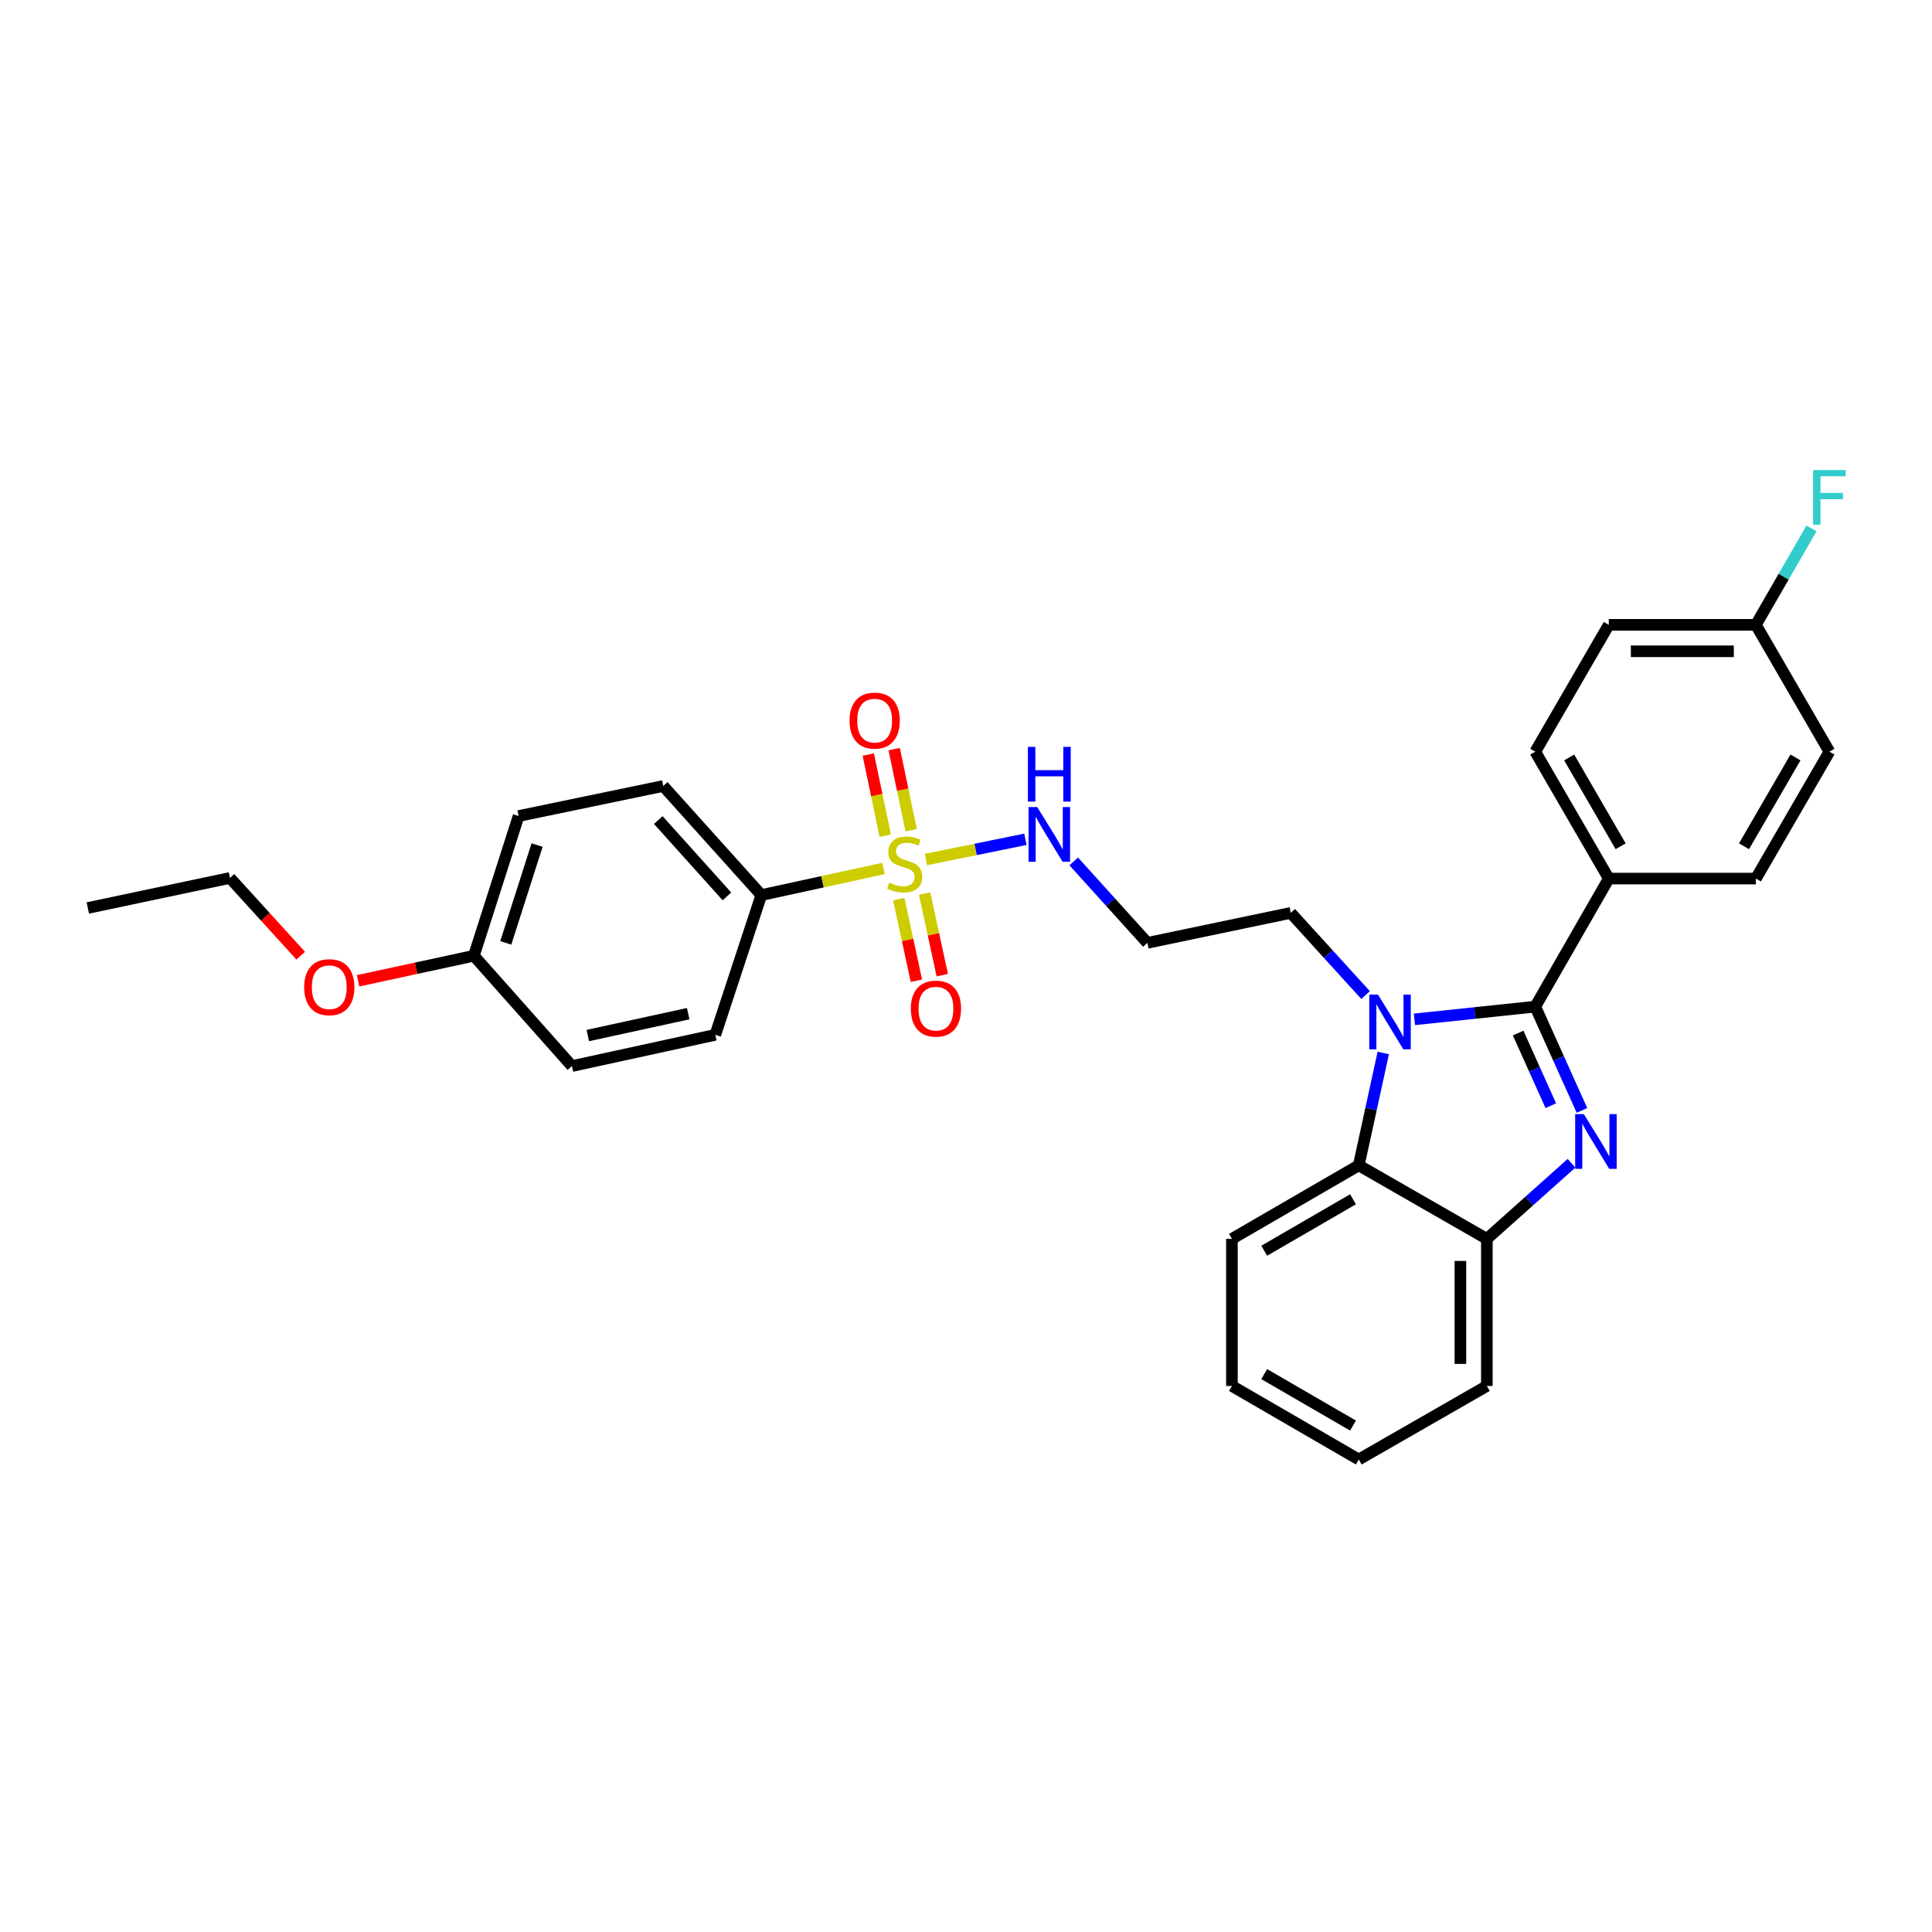 <?xml version='1.0' encoding='iso-8859-1'?>
<svg version='1.1' baseProfile='full'
              xmlns='http://www.w3.org/2000/svg'
                      xmlns:rdkit='http://www.rdkit.org/xml'
                      xmlns:xlink='http://www.w3.org/1999/xlink'
                  xml:space='preserve'
width='1000px' height='1000px' viewBox='0 0 1000 1000'>
<!-- END OF HEADER -->
<rect style='opacity:1.0;fill:#FFFFFF;stroke:none' width='1000' height='1000' x='0' y='0'> </rect>
<path class='bond-0' d='M 794.649,521.028 L 806.732,547.885' style='fill:none;fill-rule:evenodd;stroke:#000000;stroke-width:6px;stroke-linecap:butt;stroke-linejoin:miter;stroke-opacity:1' />
<path class='bond-0' d='M 806.732,547.885 L 818.815,574.743' style='fill:none;fill-rule:evenodd;stroke:#0000FF;stroke-width:6px;stroke-linecap:butt;stroke-linejoin:miter;stroke-opacity:1' />
<path class='bond-0' d='M 785.785,534.704 L 794.243,553.504' style='fill:none;fill-rule:evenodd;stroke:#000000;stroke-width:6px;stroke-linecap:butt;stroke-linejoin:miter;stroke-opacity:1' />
<path class='bond-0' d='M 794.243,553.504 L 802.702,572.304' style='fill:none;fill-rule:evenodd;stroke:#0000FF;stroke-width:6px;stroke-linecap:butt;stroke-linejoin:miter;stroke-opacity:1' />
<path class='bond-1' d='M 794.649,521.028 L 763.376,524.326' style='fill:none;fill-rule:evenodd;stroke:#000000;stroke-width:6px;stroke-linecap:butt;stroke-linejoin:miter;stroke-opacity:1' />
<path class='bond-1' d='M 763.376,524.326 L 732.104,527.624' style='fill:none;fill-rule:evenodd;stroke:#0000FF;stroke-width:6px;stroke-linecap:butt;stroke-linejoin:miter;stroke-opacity:1' />
<path class='bond-6' d='M 794.649,521.028 L 832.704,454.747' style='fill:none;fill-rule:evenodd;stroke:#000000;stroke-width:6px;stroke-linecap:butt;stroke-linejoin:miter;stroke-opacity:1' />
<path class='bond-4' d='M 813.414,602.1 L 791.505,621.671' style='fill:none;fill-rule:evenodd;stroke:#0000FF;stroke-width:6px;stroke-linecap:butt;stroke-linejoin:miter;stroke-opacity:1' />
<path class='bond-4' d='M 791.505,621.671 L 769.596,641.241' style='fill:none;fill-rule:evenodd;stroke:#000000;stroke-width:6px;stroke-linecap:butt;stroke-linejoin:miter;stroke-opacity:1' />
<path class='bond-3' d='M 715.973,545.015 L 709.633,574.101' style='fill:none;fill-rule:evenodd;stroke:#0000FF;stroke-width:6px;stroke-linecap:butt;stroke-linejoin:miter;stroke-opacity:1' />
<path class='bond-3' d='M 709.633,574.101 L 703.292,603.186' style='fill:none;fill-rule:evenodd;stroke:#000000;stroke-width:6px;stroke-linecap:butt;stroke-linejoin:miter;stroke-opacity:1' />
<path class='bond-10' d='M 706.826,515.058 L 687.462,493.781' style='fill:none;fill-rule:evenodd;stroke:#0000FF;stroke-width:6px;stroke-linecap:butt;stroke-linejoin:miter;stroke-opacity:1' />
<path class='bond-10' d='M 687.462,493.781 L 668.098,472.504' style='fill:none;fill-rule:evenodd;stroke:#000000;stroke-width:6px;stroke-linecap:butt;stroke-linejoin:miter;stroke-opacity:1' />
<path class='bond-2' d='M 479.249,444.902 L 505.001,439.661' style='fill:none;fill-rule:evenodd;stroke:#CCCC00;stroke-width:6px;stroke-linecap:butt;stroke-linejoin:miter;stroke-opacity:1' />
<path class='bond-2' d='M 505.001,439.661 L 530.752,434.419' style='fill:none;fill-rule:evenodd;stroke:#0000FF;stroke-width:6px;stroke-linecap:butt;stroke-linejoin:miter;stroke-opacity:1' />
<path class='bond-5' d='M 457.281,449.529 L 425.67,456.41' style='fill:none;fill-rule:evenodd;stroke:#CCCC00;stroke-width:6px;stroke-linecap:butt;stroke-linejoin:miter;stroke-opacity:1' />
<path class='bond-5' d='M 425.67,456.41 L 394.059,463.291' style='fill:none;fill-rule:evenodd;stroke:#000000;stroke-width:6px;stroke-linecap:butt;stroke-linejoin:miter;stroke-opacity:1' />
<path class='bond-7' d='M 465.198,465.381 L 469.765,486.505' style='fill:none;fill-rule:evenodd;stroke:#CCCC00;stroke-width:6px;stroke-linecap:butt;stroke-linejoin:miter;stroke-opacity:1' />
<path class='bond-7' d='M 469.765,486.505 L 474.332,507.629' style='fill:none;fill-rule:evenodd;stroke:#FF0000;stroke-width:6px;stroke-linecap:butt;stroke-linejoin:miter;stroke-opacity:1' />
<path class='bond-7' d='M 478.583,462.487 L 483.15,483.611' style='fill:none;fill-rule:evenodd;stroke:#CCCC00;stroke-width:6px;stroke-linecap:butt;stroke-linejoin:miter;stroke-opacity:1' />
<path class='bond-7' d='M 483.15,483.611 L 487.717,504.735' style='fill:none;fill-rule:evenodd;stroke:#FF0000;stroke-width:6px;stroke-linecap:butt;stroke-linejoin:miter;stroke-opacity:1' />
<path class='bond-8' d='M 471.609,429.721 L 467.218,408.737' style='fill:none;fill-rule:evenodd;stroke:#CCCC00;stroke-width:6px;stroke-linecap:butt;stroke-linejoin:miter;stroke-opacity:1' />
<path class='bond-8' d='M 467.218,408.737 L 462.826,387.753' style='fill:none;fill-rule:evenodd;stroke:#FF0000;stroke-width:6px;stroke-linecap:butt;stroke-linejoin:miter;stroke-opacity:1' />
<path class='bond-8' d='M 458.206,432.526 L 453.814,411.542' style='fill:none;fill-rule:evenodd;stroke:#CCCC00;stroke-width:6px;stroke-linecap:butt;stroke-linejoin:miter;stroke-opacity:1' />
<path class='bond-8' d='M 453.814,411.542 L 449.422,390.558' style='fill:none;fill-rule:evenodd;stroke:#FF0000;stroke-width:6px;stroke-linecap:butt;stroke-linejoin:miter;stroke-opacity:1' />
<path class='bond-23' d='M 703.292,603.186 L 637.643,641.241' style='fill:none;fill-rule:evenodd;stroke:#000000;stroke-width:6px;stroke-linecap:butt;stroke-linejoin:miter;stroke-opacity:1' />
<path class='bond-23' d='M 700.313,620.742 L 654.358,647.381' style='fill:none;fill-rule:evenodd;stroke:#000000;stroke-width:6px;stroke-linecap:butt;stroke-linejoin:miter;stroke-opacity:1' />
<path class='bond-30' d='M 703.292,603.186 L 769.596,641.241' style='fill:none;fill-rule:evenodd;stroke:#000000;stroke-width:6px;stroke-linecap:butt;stroke-linejoin:miter;stroke-opacity:1' />
<path class='bond-24' d='M 769.596,641.241 L 769.596,717.374' style='fill:none;fill-rule:evenodd;stroke:#000000;stroke-width:6px;stroke-linecap:butt;stroke-linejoin:miter;stroke-opacity:1' />
<path class='bond-24' d='M 755.901,652.661 L 755.901,705.954' style='fill:none;fill-rule:evenodd;stroke:#000000;stroke-width:6px;stroke-linecap:butt;stroke-linejoin:miter;stroke-opacity:1' />
<path class='bond-12' d='M 394.059,463.291 L 343.291,406.825' style='fill:none;fill-rule:evenodd;stroke:#000000;stroke-width:6px;stroke-linecap:butt;stroke-linejoin:miter;stroke-opacity:1' />
<path class='bond-12' d='M 376.26,463.977 L 340.723,424.451' style='fill:none;fill-rule:evenodd;stroke:#000000;stroke-width:6px;stroke-linecap:butt;stroke-linejoin:miter;stroke-opacity:1' />
<path class='bond-13' d='M 394.059,463.291 L 370.254,535.62' style='fill:none;fill-rule:evenodd;stroke:#000000;stroke-width:6px;stroke-linecap:butt;stroke-linejoin:miter;stroke-opacity:1' />
<path class='bond-14' d='M 832.704,454.747 L 794.649,389.076' style='fill:none;fill-rule:evenodd;stroke:#000000;stroke-width:6px;stroke-linecap:butt;stroke-linejoin:miter;stroke-opacity:1' />
<path class='bond-14' d='M 838.844,438.031 L 812.206,392.06' style='fill:none;fill-rule:evenodd;stroke:#000000;stroke-width:6px;stroke-linecap:butt;stroke-linejoin:miter;stroke-opacity:1' />
<path class='bond-15' d='M 832.704,454.747 L 908.836,454.747' style='fill:none;fill-rule:evenodd;stroke:#000000;stroke-width:6px;stroke-linecap:butt;stroke-linejoin:miter;stroke-opacity:1' />
<path class='bond-9' d='M 555.754,445.867 L 574.818,466.946' style='fill:none;fill-rule:evenodd;stroke:#0000FF;stroke-width:6px;stroke-linecap:butt;stroke-linejoin:miter;stroke-opacity:1' />
<path class='bond-9' d='M 574.818,466.946 L 593.882,488.025' style='fill:none;fill-rule:evenodd;stroke:#000000;stroke-width:6px;stroke-linecap:butt;stroke-linejoin:miter;stroke-opacity:1' />
<path class='bond-11' d='M 668.098,472.504 L 593.882,488.025' style='fill:none;fill-rule:evenodd;stroke:#000000;stroke-width:6px;stroke-linecap:butt;stroke-linejoin:miter;stroke-opacity:1' />
<path class='bond-21' d='M 343.291,406.825 L 268.429,422.376' style='fill:none;fill-rule:evenodd;stroke:#000000;stroke-width:6px;stroke-linecap:butt;stroke-linejoin:miter;stroke-opacity:1' />
<path class='bond-20' d='M 370.254,535.62 L 296.023,551.802' style='fill:none;fill-rule:evenodd;stroke:#000000;stroke-width:6px;stroke-linecap:butt;stroke-linejoin:miter;stroke-opacity:1' />
<path class='bond-20' d='M 356.202,524.667 L 304.241,535.995' style='fill:none;fill-rule:evenodd;stroke:#000000;stroke-width:6px;stroke-linecap:butt;stroke-linejoin:miter;stroke-opacity:1' />
<path class='bond-18' d='M 794.649,389.076 L 832.704,323.411' style='fill:none;fill-rule:evenodd;stroke:#000000;stroke-width:6px;stroke-linecap:butt;stroke-linejoin:miter;stroke-opacity:1' />
<path class='bond-19' d='M 908.836,454.747 L 946.891,389.076' style='fill:none;fill-rule:evenodd;stroke:#000000;stroke-width:6px;stroke-linecap:butt;stroke-linejoin:miter;stroke-opacity:1' />
<path class='bond-19' d='M 902.696,438.031 L 929.334,392.06' style='fill:none;fill-rule:evenodd;stroke:#000000;stroke-width:6px;stroke-linecap:butt;stroke-linejoin:miter;stroke-opacity:1' />
<path class='bond-16' d='M 908.836,323.411 L 946.891,389.076' style='fill:none;fill-rule:evenodd;stroke:#000000;stroke-width:6px;stroke-linecap:butt;stroke-linejoin:miter;stroke-opacity:1' />
<path class='bond-22' d='M 908.836,323.411 L 923.231,298.459' style='fill:none;fill-rule:evenodd;stroke:#000000;stroke-width:6px;stroke-linecap:butt;stroke-linejoin:miter;stroke-opacity:1' />
<path class='bond-22' d='M 923.231,298.459 L 937.625,273.507' style='fill:none;fill-rule:evenodd;stroke:#33CCCC;stroke-width:6px;stroke-linecap:butt;stroke-linejoin:miter;stroke-opacity:1' />
<path class='bond-31' d='M 908.836,323.411 L 832.704,323.411' style='fill:none;fill-rule:evenodd;stroke:#000000;stroke-width:6px;stroke-linecap:butt;stroke-linejoin:miter;stroke-opacity:1' />
<path class='bond-31' d='M 897.416,337.106 L 844.123,337.106' style='fill:none;fill-rule:evenodd;stroke:#000000;stroke-width:6px;stroke-linecap:butt;stroke-linejoin:miter;stroke-opacity:1' />
<path class='bond-17' d='M 245.278,494.704 L 296.023,551.802' style='fill:none;fill-rule:evenodd;stroke:#000000;stroke-width:6px;stroke-linecap:butt;stroke-linejoin:miter;stroke-opacity:1' />
<path class='bond-25' d='M 245.278,494.704 L 215.311,501.183' style='fill:none;fill-rule:evenodd;stroke:#000000;stroke-width:6px;stroke-linecap:butt;stroke-linejoin:miter;stroke-opacity:1' />
<path class='bond-25' d='M 215.311,501.183 L 185.345,507.662' style='fill:none;fill-rule:evenodd;stroke:#FF0000;stroke-width:6px;stroke-linecap:butt;stroke-linejoin:miter;stroke-opacity:1' />
<path class='bond-33' d='M 245.278,494.704 L 268.429,422.376' style='fill:none;fill-rule:evenodd;stroke:#000000;stroke-width:6px;stroke-linecap:butt;stroke-linejoin:miter;stroke-opacity:1' />
<path class='bond-33' d='M 261.793,488.03 L 277.999,437.4' style='fill:none;fill-rule:evenodd;stroke:#000000;stroke-width:6px;stroke-linecap:butt;stroke-linejoin:miter;stroke-opacity:1' />
<path class='bond-27' d='M 637.643,641.241 L 637.643,717.374' style='fill:none;fill-rule:evenodd;stroke:#000000;stroke-width:6px;stroke-linecap:butt;stroke-linejoin:miter;stroke-opacity:1' />
<path class='bond-28' d='M 769.596,717.374 L 703.292,755.429' style='fill:none;fill-rule:evenodd;stroke:#000000;stroke-width:6px;stroke-linecap:butt;stroke-linejoin:miter;stroke-opacity:1' />
<path class='bond-26' d='M 155.658,494.658 L 137.345,474.539' style='fill:none;fill-rule:evenodd;stroke:#FF0000;stroke-width:6px;stroke-linecap:butt;stroke-linejoin:miter;stroke-opacity:1' />
<path class='bond-26' d='M 137.345,474.539 L 119.031,454.42' style='fill:none;fill-rule:evenodd;stroke:#000000;stroke-width:6px;stroke-linecap:butt;stroke-linejoin:miter;stroke-opacity:1' />
<path class='bond-29' d='M 119.031,454.42 L 45.455,469.971' style='fill:none;fill-rule:evenodd;stroke:#000000;stroke-width:6px;stroke-linecap:butt;stroke-linejoin:miter;stroke-opacity:1' />
<path class='bond-32' d='M 637.643,717.374 L 703.292,755.429' style='fill:none;fill-rule:evenodd;stroke:#000000;stroke-width:6px;stroke-linecap:butt;stroke-linejoin:miter;stroke-opacity:1' />
<path class='bond-32' d='M 654.358,711.235 L 700.313,737.873' style='fill:none;fill-rule:evenodd;stroke:#000000;stroke-width:6px;stroke-linecap:butt;stroke-linejoin:miter;stroke-opacity:1' />
<path  class='atom-1' d='M 819.787 576.656
L 829.067 591.656
Q 829.987 593.136, 831.467 595.816
Q 832.947 598.496, 833.027 598.656
L 833.027 576.656
L 836.787 576.656
L 836.787 604.976
L 832.907 604.976
L 822.947 588.576
Q 821.787 586.656, 820.547 584.456
Q 819.347 582.256, 818.987 581.576
L 818.987 604.976
L 815.307 604.976
L 815.307 576.656
L 819.787 576.656
' fill='#0000FF'/>
<path  class='atom-2' d='M 713.214 514.795
L 722.494 529.795
Q 723.414 531.275, 724.894 533.955
Q 726.374 536.635, 726.454 536.795
L 726.454 514.795
L 730.214 514.795
L 730.214 543.115
L 726.334 543.115
L 716.374 526.715
Q 715.214 524.795, 713.974 522.595
Q 712.774 520.395, 712.414 519.715
L 712.414 543.115
L 708.734 543.115
L 708.734 514.795
L 713.214 514.795
' fill='#0000FF'/>
<path  class='atom-3' d='M 460.259 456.859
Q 460.579 456.979, 461.899 457.539
Q 463.219 458.099, 464.659 458.459
Q 466.139 458.779, 467.579 458.779
Q 470.259 458.779, 471.819 457.499
Q 473.379 456.179, 473.379 453.899
Q 473.379 452.339, 472.579 451.379
Q 471.819 450.419, 470.619 449.899
Q 469.419 449.379, 467.419 448.779
Q 464.899 448.019, 463.379 447.299
Q 461.899 446.579, 460.819 445.059
Q 459.779 443.539, 459.779 440.979
Q 459.779 437.419, 462.179 435.219
Q 464.619 433.019, 469.419 433.019
Q 472.699 433.019, 476.419 434.579
L 475.499 437.659
Q 472.099 436.259, 469.539 436.259
Q 466.779 436.259, 465.259 437.419
Q 463.739 438.539, 463.779 440.499
Q 463.779 442.019, 464.539 442.939
Q 465.339 443.859, 466.459 444.379
Q 467.619 444.899, 469.539 445.499
Q 472.099 446.299, 473.619 447.099
Q 475.139 447.899, 476.219 449.539
Q 477.339 451.139, 477.339 453.899
Q 477.339 457.819, 474.699 459.939
Q 472.099 462.019, 467.739 462.019
Q 465.219 462.019, 463.299 461.459
Q 461.419 460.939, 459.179 460.019
L 460.259 456.859
' fill='#CCCC00'/>
<path  class='atom-8' d='M 471.442 522.067
Q 471.442 515.267, 474.802 511.467
Q 478.162 507.667, 484.442 507.667
Q 490.722 507.667, 494.082 511.467
Q 497.442 515.267, 497.442 522.067
Q 497.442 528.947, 494.042 532.867
Q 490.642 536.747, 484.442 536.747
Q 478.202 536.747, 474.802 532.867
Q 471.442 528.987, 471.442 522.067
M 484.442 533.547
Q 488.762 533.547, 491.082 530.667
Q 493.442 527.747, 493.442 522.067
Q 493.442 516.507, 491.082 513.707
Q 488.762 510.867, 484.442 510.867
Q 480.122 510.867, 477.762 513.667
Q 475.442 516.467, 475.442 522.067
Q 475.442 527.787, 477.762 530.667
Q 480.122 533.547, 484.442 533.547
' fill='#FF0000'/>
<path  class='atom-9' d='M 439.724 372.989
Q 439.724 366.189, 443.084 362.389
Q 446.444 358.589, 452.724 358.589
Q 459.004 358.589, 462.364 362.389
Q 465.724 366.189, 465.724 372.989
Q 465.724 379.869, 462.324 383.789
Q 458.924 387.669, 452.724 387.669
Q 446.484 387.669, 443.084 383.789
Q 439.724 379.909, 439.724 372.989
M 452.724 384.469
Q 457.044 384.469, 459.364 381.589
Q 461.724 378.669, 461.724 372.989
Q 461.724 367.429, 459.364 364.629
Q 457.044 361.789, 452.724 361.789
Q 448.404 361.789, 446.044 364.589
Q 443.724 367.389, 443.724 372.989
Q 443.724 378.709, 446.044 381.589
Q 448.404 384.469, 452.724 384.469
' fill='#FF0000'/>
<path  class='atom-10' d='M 536.862 417.741
L 546.142 432.741
Q 547.062 434.221, 548.542 436.901
Q 550.022 439.581, 550.102 439.741
L 550.102 417.741
L 553.862 417.741
L 553.862 446.061
L 549.982 446.061
L 540.022 429.661
Q 538.862 427.741, 537.622 425.541
Q 536.422 423.341, 536.062 422.661
L 536.062 446.061
L 532.382 446.061
L 532.382 417.741
L 536.862 417.741
' fill='#0000FF'/>
<path  class='atom-10' d='M 532.042 386.589
L 535.882 386.589
L 535.882 398.629
L 550.362 398.629
L 550.362 386.589
L 554.202 386.589
L 554.202 414.909
L 550.362 414.909
L 550.362 401.829
L 535.882 401.829
L 535.882 414.909
L 532.042 414.909
L 532.042 386.589
' fill='#0000FF'/>
<path  class='atom-23' d='M 938.471 243.283
L 955.311 243.283
L 955.311 246.523
L 942.271 246.523
L 942.271 255.123
L 953.871 255.123
L 953.871 258.403
L 942.271 258.403
L 942.271 271.603
L 938.471 271.603
L 938.471 243.283
' fill='#33CCCC'/>
<path  class='atom-26' d='M 157.431 510.967
Q 157.431 504.167, 160.791 500.367
Q 164.151 496.567, 170.431 496.567
Q 176.711 496.567, 180.071 500.367
Q 183.431 504.167, 183.431 510.967
Q 183.431 517.847, 180.031 521.767
Q 176.631 525.647, 170.431 525.647
Q 164.191 525.647, 160.791 521.767
Q 157.431 517.887, 157.431 510.967
M 170.431 522.447
Q 174.751 522.447, 177.071 519.567
Q 179.431 516.647, 179.431 510.967
Q 179.431 505.407, 177.071 502.607
Q 174.751 499.767, 170.431 499.767
Q 166.111 499.767, 163.751 502.567
Q 161.431 505.367, 161.431 510.967
Q 161.431 516.687, 163.751 519.567
Q 166.111 522.447, 170.431 522.447
' fill='#FF0000'/>
</svg>
